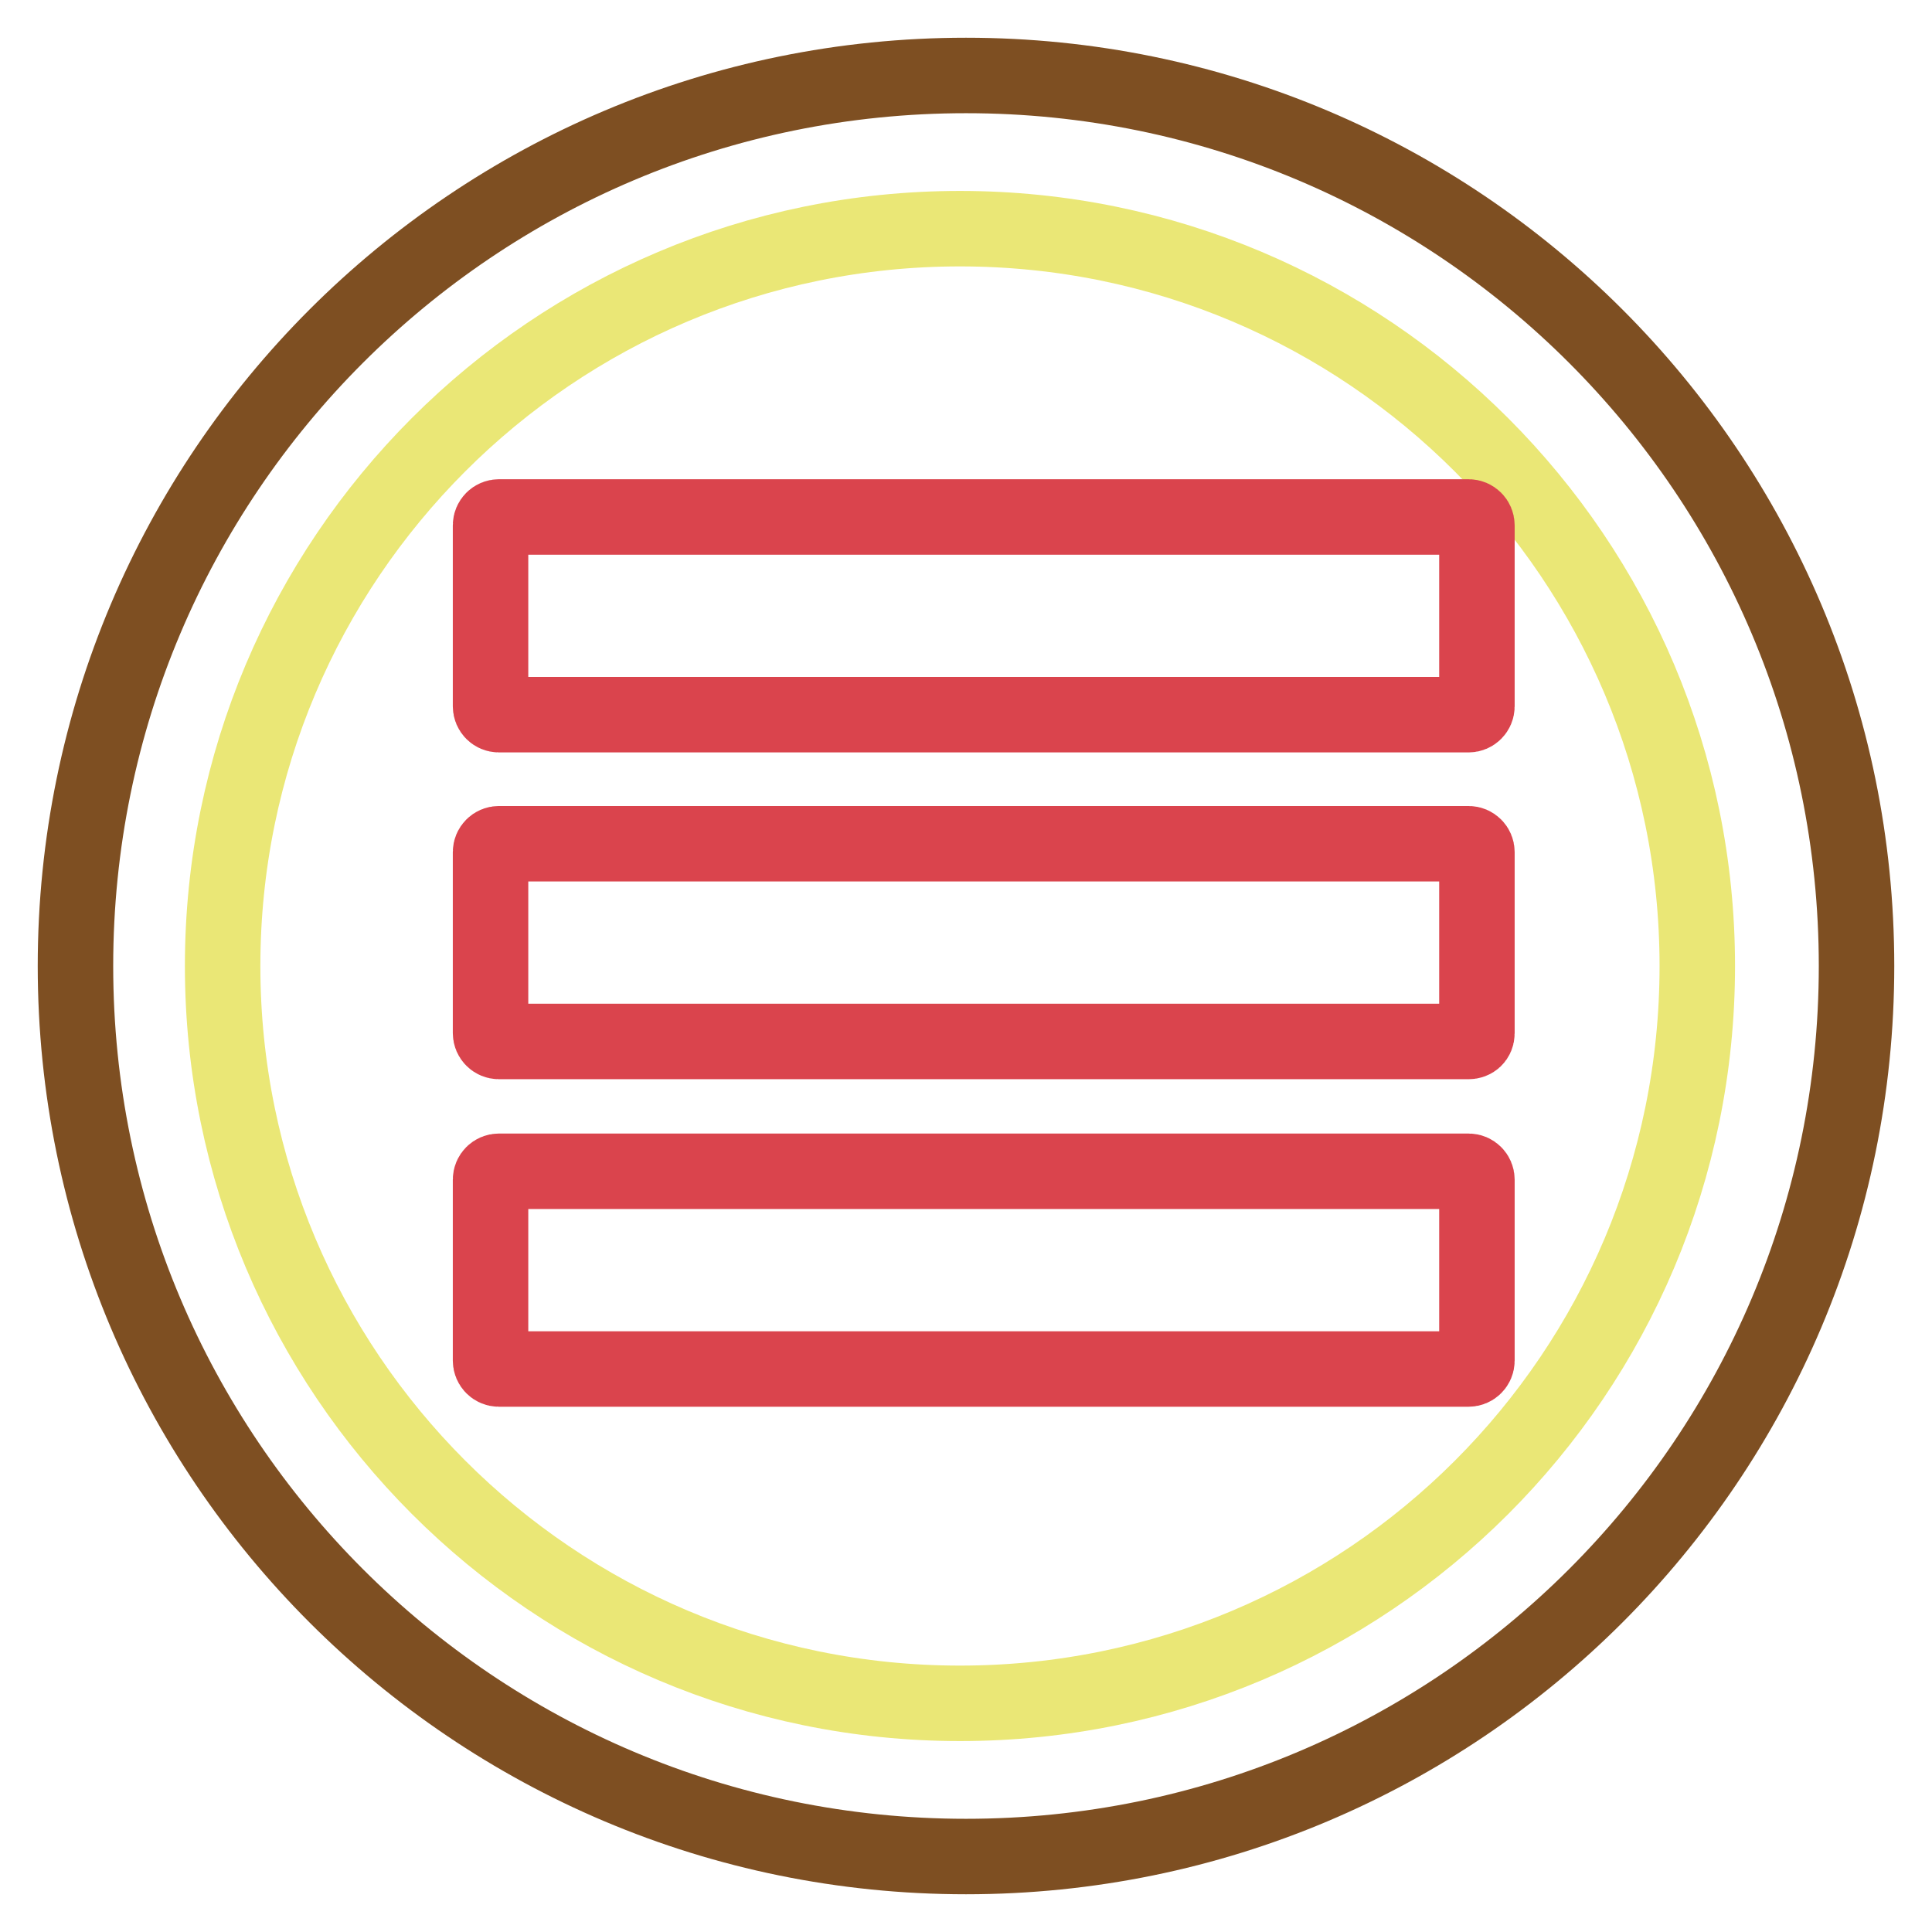 <?xml version="1.0" encoding="utf-8"?>
<!-- Svg Vector Icons : http://www.onlinewebfonts.com/icon -->
<!DOCTYPE svg PUBLIC "-//W3C//DTD SVG 1.1//EN" "http://www.w3.org/Graphics/SVG/1.1/DTD/svg11.dtd">
<svg version="1.1" xmlns="http://www.w3.org/2000/svg" xmlns:xlink="http://www.w3.org/1999/xlink" x="0px" y="0px" viewBox="0 0 256 256" enable-background="new 0 0 256 256" xml:space="preserve">
<g> <path stroke-width="10" fill-opacity="0" stroke="#7e4f22"  d="M10,128c0,65.2,52.8,118,118,118c65.2,0,118-52.8,118-118c0-65.2-52.8-118-118-118C62.8,10,10,62.8,10,128z "/> <path stroke-width="10" fill-opacity="0" stroke="#eae776"  d="M29.5,128c0,53.9,43.7,97.7,97.7,97.7s97.7-43.7,97.7-97.7c0-53.9-43.7-97.7-97.7-97.7S29.5,74.1,29.5,128 L29.5,128z"/> <path stroke-width="10" fill-opacity="0" stroke="#da444d"  d="M194.6,138H66.1c-0.6,0-1.1-0.5-1.1-1.1v-24c0-0.6,0.5-1.1,1.1-1.1h128.5c0.6,0,1.1,0.5,1.1,1.1v24 C195.7,137.6,195.2,138,194.6,138z M194.6,94.7H66.1c-0.6,0-1.1-0.5-1.1-1.1v-24c0-0.6,0.5-1.1,1.1-1.1h128.5 c0.6,0,1.1,0.5,1.1,1.1v24C195.7,94.2,195.2,94.7,194.6,94.7z M194.6,181.4H66.1c-0.6,0-1.1-0.5-1.1-1.1v-24c0-0.6,0.5-1.1,1.1-1.1 h128.5c0.6,0,1.1,0.5,1.1,1.1v24C195.7,180.9,195.2,181.4,194.6,181.4z"/></g>
</svg>